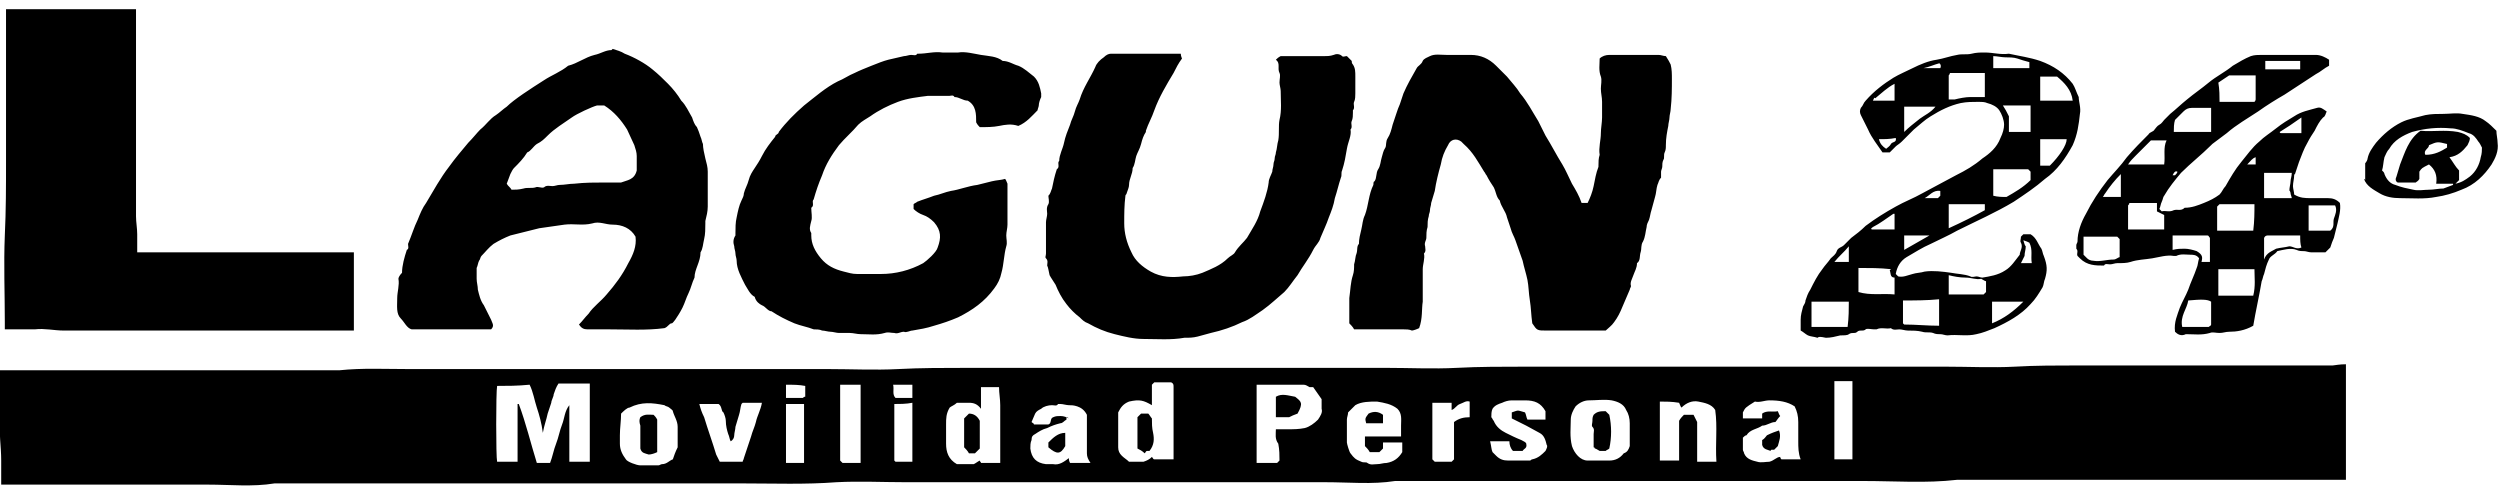 <?xml version="1.0" encoding="UTF-8"?> <svg xmlns="http://www.w3.org/2000/svg" viewBox="0 0 207.7 39.6" width="200"><path d="M194.9 29.5v9.6h-32.3c-2.6.3-5.2.1-7.7.1h-39c-1.9.3-3.8.1-5.8.1H75.3c-1.9 0-3.9-.1-5.8 0-2.6.2-5.2.1-7.7.1h-39c-1.8.3-3.7.1-5.5.1H.1v-2c0-1.2-.2-2.3-.1-3.4v-3.4-.7H28.2c1.9-.2 3.8-.1 5.8-.1h34.8c1.9 0 3.9.1 5.8 0s3.8-.1 5.8-.1h34.8c1.9 0 3.9.1 5.8 0s3.8-.1 5.8-.1h34.8c1.9 0 3.9.1 5.8 0 1.7-.1 3.5-.1 5.2-.1h21.2c.7-.1.9-.1 1.1-.1zM41.3 31.3c-.1.5-.1 5.9 0 6.3H43v-4.8h.1c.6 1.6 1 3.3 1.5 4.9h1.1c.2-.5.3-1.1.5-1.6s.3-1.1.5-1.6.2-1.1.6-1.6v4.7H49v-6.5h-2.6c-.2.3-.3.6-.4.9 0 .2-.2.5-.2.7l-.3.9c-.1.5-.3 1-.4 1.6-.1-.8-.3-1.5-.5-2.1-.2-.6-.3-1.3-.6-1.9-1 .1-1.9.1-2.7.1zm64.7 3.6h1c.5 0 .9 0 1.4-.1.4-.1.8-.4 1.1-.7.2-.3.4-.6.3-.9v-.8c-.2-.3-.5-.7-.7-1h-.3c-.2-.1-.3-.2-.5-.2H104.4v6.5h1.7l.2-.2c0-.4 0-.9-.1-1.4-.3-.4-.2-.8-.2-1.2zm-13.1-1.4v2.9c0 .3.1.5.3.7.2.2.4.3.6.5H95c.3-.1.5-.2.7-.4.1.1.1.2.2.2h1.6v-3.6-2.4c0-.2 0-.3-.2-.4h-1.4l-.2.2v1.7c-.7-.4-1-.5-1.9-.3-.5.2-.7.5-.9.9zm-11.4-.3c-.3-.4-.6-.5-1-.5h-1c-.2.2-.5.3-.6.4-.3.5-.3.9-.3 1.4v1.6c0 .7.2 1.3.9 1.7h1.4c.2-.1.3-.2.5-.3 0 .1.1.1.1.2h1.6v-3.3-1.5c0-.5-.1-1-.1-1.5h-1.5v1.8zm63.3 2.4v1c0 .1.1.2.1.3.2.5.7.6 1.1.7.3.1.7 0 1 0 .4-.1.6-.4.9-.4 0 .1.1.2.1.2h1.6c-.2-.5-.2-1-.2-1.5v-1.6c0-.5-.1-.9-.3-1.3-.6-.4-1.3-.5-2.1-.5-.4 0-.8.2-1.2.1-.8.5-.8.5-1 .9v.5h1.6v-.4c.4-.3.9-.1 1.3-.2.1.2.1.3.2.4-.2.2-.3.4-.4.5-.4 0-.7.3-1.1.3-.4.3-1 .3-1.3.8-.1 0-.2.1-.3.2zM112 33.5c0 .2-.1.4-.1.6V36c0 .1.2.8.3.9.3.4.4.5.9.7.2.1.4 0 .5.1.3.2.5.1.8.1.3 0 .5-.1.8-.1.6-.1 1-.4 1.3-.9V36h-1.6v.5l-.3.3h-.8c-.1-.2-.3-.4-.4-.5v-.8h3v-.9c0-.5.1-1-.3-1.4-.5-.4-1.1-.5-1.7-.6-.6 0-1.3 0-1.8.3l-.6.6zm-23.4.6c-.2.1-.3.3-.5.3-.4.1-.7.2-1.1.4-.4.1-.7.3-1 .5-.2.1-.3.2-.3.5-.1.2-.1.5-.1.7.1.8.5 1.2 1.3 1.3h.6c.5.1.9-.2 1.3-.5 0 .1 0 .2.1.4h1.7c-.2-.3-.3-.5-.3-.8v-3.2c-.2-.4-.5-.6-.8-.7-.3-.1-.5-.1-.7-.1-.2 0-.5-.1-.7-.1h-.2c-.1.2-.3.1-.5.1-.3 0-.7.1-.9.3-.2.1-.4.2-.5.4-.1.2-.2.5-.3.7.1.1.2.1.2.2h1.2c.3-.1.1-.5.4-.6.2-.1.4-.1.6-.1.3 0 .5.1.7.2-.2-.2-.2-.1-.2.1zm-37-.5c0 .6-.1 1.2-.1 1.8v.7c0 .5.2.9.5 1.3.1.2.9.5 1.2.5h1.5c.1 0 .2-.1.3-.1.4 0 .6-.3.9-.4.1-.3.2-.6.4-1v-1.7c0-.5-.3-.9-.4-1.3 0-.1-.2-.2-.3-.3-.1-.1-.3-.1-.4-.2-1-.2-1.9-.3-2.9.2-.2 0-.5.3-.7.5zm83.8 2.7v-1.9c0-.4-.1-.8-.3-1.1-.2-.5-.7-.7-1.2-.8-.6-.1-1.3 0-1.9 0-.4 0-.8.2-1.1.5-.2.3-.4.7-.4 1.1 0 .7-.1 1.4.1 2.2.2.6.7 1.2 1.3 1.2h1.8c.5 0 .9-.2 1.2-.6.3-.1.4-.3.5-.6zm2.5-3.7v4.9h1.6v-3.3c.1-.2.3-.4.4-.5h.8l.3.6v3.3h1.6c-.1-1.5.1-2.9-.1-4.3-.3-.5-.9-.6-1.4-.7-.5-.1-1 .1-1.4.5-.1-.1-.1-.2-.2-.4-.6-.1-1.1-.1-1.6-.1zm-14.1 3.3c.1.4.1.7.2.9l.3.3c.3.3.6.4 1 .4h1.8c.1 0 .1-.1.2-.1.5-.1.8-.4 1.1-.7.1-.2.2-.4.1-.5-.1-.4-.2-.8-.6-1-.4-.2-.7-.4-1.1-.6l-1.2-.6v-.5c.6-.2.4-.2 1.1 0 .1.2.1.4.2.6h1.5v-.7c-.4-.7-.9-.9-1.7-.9h-1.1c-.3 0-.6.1-.8.2-.3.1-.6.2-.8.5-.1.2-.1.5-.1.7.1.1.1.2.2.3.2.5.6.8 1 1 .4.2.8.4 1.3.6.2.1.4.2.4.3.1.4-.2.4-.3.6h-.8c-.2-.2-.3-.5-.3-.8h-1.6zm-64.1-3.1h-1.6c.1.4.2.7.4 1.1.3 1 .7 2.1 1 3.1l.3.6h1.9c0-.1.1-.2.1-.3l.6-1.8c.1-.4.3-.8.4-1.2.1-.5.4-1 .5-1.6h-1.6l-.1.1c-.1.3-.1.6-.2.9-.1.3-.2.7-.3 1 0 .2-.1.5-.1.7 0 .2-.1.4-.3.5-.1-.2-.1-.4-.2-.6-.1-.3-.2-.7-.2-1.1 0-.2-.1-.5-.2-.7-.2-.1-.1-.5-.4-.7zm10.1-1.6v6.3l.2.2h1.5v-6.5h-1.7zm84.1 6.2v-6.5h-1.5v6.5h1.5zm-33.1 0v-3.1c.4-.3.8-.4 1.3-.4v-1.3c-.3-.1-.5.1-.8.2-.3.1-.4.4-.7.5v-.6H119v4.7l.2.2h1.4l.2-.2zm-55.5-4.6v4.9h1.5v-4.9h-1.5zm9 0v4.7l.1.1h1.4v-4.9c-.5.1-1 .1-1.5.1zm-9-1.6v1.1h1.4c.1-.1.1-.1.2-.1v-.9c-.5-.1-1-.1-1.6-.1zm10.5 1.1v-1.1h-1.6c.1.4-.1.8.2 1.1h1.4zM11.3 0V17.2c0 .5.1 1 .1 1.5v1.5h18v6.5H5.3c-.8 0-1.6-.2-2.4-.1H.4V26c0-2.4-.1-4.8 0-7.2.1-2.1.1-4.1.1-6.2V6.3.1 0h10.8zM117.9 26.5c-.2.1-.5.2-.6.2-.2-.1-.5-.1-.7-.1h-4.1c-.1-.2-.3-.4-.4-.5V24c.1-.7.1-1.3.3-1.9.1-.3.1-.6.1-.9.1-.3.1-.7.2-.9.1-.3 0-.6.2-.8 0-.4.1-.8.2-1.2.1-.4.1-.8.3-1.2.3-.8.3-1.7.7-2.5 0-.1 0-.3.1-.3.2-.3.1-.7.3-1 .2-.3.2-.7.3-1 .1-.3.1-.5.3-.8.1-.2 0-.5.2-.8.2-.3.3-.7.4-1.1l.3-.9c.1-.3.2-.6.3-.8l.3-.9c.3-.7.7-1.4 1.1-2.1.1-.2.4-.3.5-.6.1-.2.4-.3.6-.4.4-.2.9-.1 1.4-.1h2c.8 0 1.5.3 2.1.9l.9.9c.4.5.8.9 1.1 1.4.6.7 1 1.5 1.5 2.3l.3.6.3.6c.5.8.9 1.6 1.4 2.4.3.5.5 1 .8 1.6.3.5.6 1 .8 1.6h.5c.2-.4.4-.9.5-1.4.1-.5.2-1.1.4-1.6V13c0-.3 0-.6.1-.9-.1-.6.1-1.2.1-1.8 0-.4.1-.9.1-1.3V7.7c0-.4-.1-.7-.1-1.1 0-.3.1-.7 0-1-.2-.5-.1-1-.1-1.5.2-.2.5-.3.8-.3h4.1c.2 0 .4.1.6.1.2.3.3.5.4.7.1.4.1.8.1 1.2 0 .8 0 1.6-.1 2.5 0 .2-.1.5-.1.7 0 .2-.1.5-.1.7-.1.5-.2 1-.2 1.6 0 .2 0 .4-.1.6-.1.2 0 .5-.1.6-.1.2-.1.4-.1.6 0 .1-.1.3-.1.4v.5c-.2.2-.2.4-.3.6-.1.3-.1.7-.2 1-.1.4-.2.7-.3 1.1-.1.3-.1.5-.2.8-.1.2-.2.4-.2.6-.1.4-.1.8-.3 1.2-.2.3-.1.6-.2.9-.1.3 0 .7-.3.9 0 .4-.2.7-.3 1-.1.3-.3.6-.2.9 0 .1-.1.2-.1.3-.2.5-.4.9-.6 1.4-.2.5-.4.9-.7 1.3-.2.3-.5.5-.7.7h-4.9c-.8 0-.8 0-1.2-.6-.1-.7-.1-1.3-.2-1.9-.1-.6-.1-1.2-.2-1.7s-.3-1.1-.4-1.6c-.2-.6-.4-1.1-.6-1.7-.1-.3-.3-.6-.4-1l-.3-.9c-.1-.5-.5-.9-.6-1.4-.3-.3-.3-.7-.5-1.1-.2-.3-.4-.6-.6-1-.1-.1-.1-.2-.2-.3-.5-.8-.9-1.6-1.7-2.3l-.2-.2c-.4-.3-.9-.2-1.1.3-.3.5-.5 1-.6 1.6-.2.7-.4 1.5-.5 2.2-.1.3-.2.7-.3 1 0 .2-.1.4-.1.6 0 .2-.1.3-.1.5-.1.3-.1.6-.1.9-.1.3-.1.6-.1.9 0 .2-.2.4-.1.7 0 .2.1.4-.1.6.1.4-.1.9-.1 1.3v2.7c-.1.6 0 1.4-.3 2.2zM33.4 21.9c0-.6.2-1.3.4-1.9.2-.1.1-.3.1-.5.3-.7.5-1.4.8-2 .2-.5.4-1 .7-1.4.6-1 1.2-2.1 1.9-3 .5-.7 1.1-1.4 1.6-2 .4-.4.7-.8 1-1.1.5-.4.8-.9 1.3-1.2.3-.2.6-.5.9-.7.6-.6 2-1.5 3.1-2.2.6-.4 1.4-.7 2-1.2.8-.2 1.4-.7 2.2-.9.5-.1.9-.4 1.4-.4l.1-.1c.3.1.7.2 1 .4.8.3 1.7.8 2.3 1.3.5.4.9.8 1.3 1.2.4.4.8.9 1.1 1.4.4.4.6.9.9 1.4.1.3.2.6.4.8.1.2.2.5.3.8.1.2.1.4.2.6 0 .3.1.8.2 1.2.1.4.2.7.2 1.1v2.9c0 .4-.1.8-.2 1.2v.2c0 .4 0 .9-.1 1.3s-.1.8-.3 1.1c0 .8-.5 1.4-.5 2.1-.2.4-.3.9-.5 1.3s-.3.8-.5 1.2c-.2.4-.4.7-.6 1-.1.1-.2.3-.3.3-.2 0-.3.3-.6.4-1.5.2-3 .1-4.6.1h-1.8c-.3 0-.5-.1-.7-.4.3-.3.5-.6.8-.9.4-.6 1-1 1.5-1.6.7-.8 1.3-1.6 1.8-2.6.4-.7.7-1.4.6-2.2-.4-.7-1.1-1-1.9-1-.6 0-1.1-.3-1.7-.1-.8.2-1.5 0-2.3.1l-2.1.3-2.4.6c-.5.2-.9.4-1.4.7-.4.3-.7.7-1 1-.1.1-.1.3-.2.4-.1.2-.1.4-.2.6v.9c0 .3.1.6.1.9.1.4.2.9.5 1.3l.6 1.2c.1.3.3.5 0 .8h-6.6c-.4-.1-.6-.6-.9-.9-.4-.4-.3-1-.3-1.7 0-.5.2-1.1.1-1.6 0-.1.1-.3.3-.5zm19.5-8.5v-1.2c0-.3-.1-.6-.2-.9-.2-.4-.4-.9-.6-1.3-.5-.8-1.1-1.5-1.9-2h-.6c-.4.1-1.7.7-2.1 1-.7.5-1.4.9-2 1.5-.3.3-.5.5-.9.7-.3.2-.5.6-.8.7-.3.5-.7.9-1.1 1.3-.1.1-.2.3-.3.5-.1.3-.2.5-.3.8.1.2.3.3.4.5.3 0 .6 0 1-.1.3-.1.7 0 1-.1.2-.1.5.1.7 0 .2-.2.5-.1.7-.1.2 0 .4-.1.6-.1.4 0 .8-.1 1.2-.1.9-.1 1.7-.1 2.6-.1h1.3c.5-.2 1.1-.2 1.3-1zM87.2 22.1c-.1-.4-.1-.6-.2-.8 0-.2.1-.4-.1-.6-.1-.1 0-.2 0-.4v-2.6c0-.2.1-.5.1-.7 0-.2-.1-.5.1-.8.1-.2 0-.5 0-.7.2-.2.2-.4.3-.6.1-.5.2-1 .4-1.6.3-.2 0-.5.2-.7 0-.5.3-1 .4-1.5.1-.5.3-1 .5-1.5.1-.4.3-.7.4-1.1.1-.4.3-.7.4-1 .3-1 .9-1.8 1.3-2.7.1-.3.4-.6.7-.8.2-.2.4-.3.6-.3h5.8c0 .2.1.4.1.4-.3.4-.5.8-.7 1.2-.6 1-1.2 2-1.6 3.1-.2.6-.5 1.1-.7 1.7v.1c-.2.3-.3.6-.4 1-.1.4-.3.7-.4 1-.1.3-.1.7-.3 1 0 .5-.3.9-.3 1.4 0 .2-.1.4-.2.7 0 .1-.1.1-.1.2-.1.8-.1 1.5-.1 2.3 0 .8.2 1.6.6 2.4.3.7.9 1.2 1.6 1.6.9.5 1.8.5 2.7.4.5 0 1.1-.1 1.6-.3.7-.3 1.5-.6 2.1-1.2.2-.2.5-.3.6-.5.3-.5.7-.8 1-1.2.4-.7.9-1.4 1.1-2.2.3-.8.6-1.6.7-2.4 0-.3.2-.6.3-.9 0-.2.1-.4.1-.6 0-.2.1-.3.1-.5s.1-.3.1-.5c.1-.3.1-.7.2-1 .1-.6 0-1.2.1-1.7.2-.8.1-1.6.1-2.4 0-.2-.1-.5-.1-.7 0-.3.1-.6 0-.8-.2-.4.1-.8-.3-1.1.1-.1.2-.2.4-.3h3.6c.3 0 .5 0 .8-.1.2-.1.5-.1.7.1.1.1.2 0 .4 0l.4.4c0 .1 0 .2.1.3.2.3.2.6.2 1V7c0 .2 0 .5-.1.7-.1.2.1.5-.1.7v.2c0 .2 0 .5-.1.7-.1.2.1.5-.1.7.1.5-.2 1-.3 1.6-.1.6-.2 1.2-.4 1.8-.1.2 0 .4-.1.6-.2.6-.3 1.1-.5 1.7-.1.6-.3 1.1-.5 1.6-.2.6-.5 1.2-.7 1.7-.1.4-.4.6-.6 1-.4.8-.9 1.4-1.3 2.1-.4.5-.7 1-1.1 1.4-.6.5-1.1 1-1.8 1.5-.6.4-1.1.8-1.7 1-.8.4-1.7.7-2.6.9-.4.1-.7.2-1.1.3-.4.1-.7.1-1.1.1-1.1.2-2.3.1-3.4.1-.8 0-1.6-.2-2.4-.4-.8-.2-1.5-.5-2.2-.9-.3-.1-.5-.3-.7-.5-.4-.3-.8-.7-1.1-1.1-.4-.5-.7-1.1-.9-1.6-.4-.6-.5-.8-.5-.8zM81.4 9.8c-.1-.1-.2-.2-.3-.4 0-.7 0-1.4-.7-1.8-.4 0-.7-.3-1.1-.3-.1-.2-.3-.1-.4-.1h-1.8c-.8.1-1.7.2-2.5.5s-1.6.7-2.3 1.2c-.3.2-.7.4-1 .7-.5.6-1.1 1.1-1.6 1.7-.6.8-1.1 1.6-1.4 2.5-.3.7-.5 1.3-.7 2-.2.2.1.5-.2.7 0 .4.1.8 0 1.1-.1.4-.2.7 0 1v.2c0 .7.3 1.3.8 1.9.5.6 1.1.9 1.9 1.1.4.1.7.2 1.1.2h2c1.2 0 2.4-.3 3.5-.9.3-.2 1.1-.9 1.2-1.3.3-.8.3-1.4-.3-2.1-.3-.3-.6-.5-.9-.6-.3-.1-.6-.3-.8-.5v-.4c.1-.1.2-.1.3-.2.5-.2.9-.3 1.4-.5.5-.1.9-.3 1.4-.4.7-.1 1.4-.4 2.2-.5l1.2-.3c.4-.1.8-.1 1.1-.2.1.1.1.2.2.4v3.4c0 .3-.1.6-.1.9 0 .3.1.6 0 .9-.2.7-.2 1.5-.4 2.2-.1.5-.3.9-.6 1.3-.8 1.1-1.8 1.8-3 2.4-.7.3-1.3.5-2 .7-.6.2-1.2.3-1.8.4-.2 0-.5.2-.7.1-.3 0-.5.2-.8.1-.3 0-.5-.1-.8 0-.7.2-1.3.1-2 .1-.3 0-.6-.1-.9-.1h-.9c-.2 0-.5-.1-.7-.1-.2 0-.5-.1-.7-.1-.2-.1-.5-.1-.7-.1-.5-.2-1.1-.3-1.6-.5-.7-.3-1.3-.6-1.9-1-.3 0-.5-.4-.8-.5-.2-.1-.5-.3-.6-.7-.4-.2-.6-.7-.8-1-.3-.6-.7-1.3-.7-2 0-.2-.1-.4-.1-.6 0-.2-.1-.4-.1-.6-.1-.3-.1-.6.1-.9v-.2c0-.4 0-.9.1-1.3.1-.5.2-1 .4-1.4.1-.2.2-.4.2-.6.1-.4.3-.7.4-1.1.1-.4.3-.7.5-1 .2-.3.4-.6.6-1 .3-.6.7-1.1 1.1-1.6 0-.2.3-.2.3-.4.6-.8 1.3-1.5 2.1-2.2.9-.7 1.8-1.5 2.8-2 .5-.2.9-.5 1.4-.7.4-.2.9-.4 1.4-.6.5-.2 1-.4 1.4-.5.4-.1.9-.2 1.3-.3.2 0 .4-.1.6-.1.2 0 .4.1.5-.1h.1c.7 0 1.3-.2 2-.1h1.3c.6-.1 1.3.1 1.9.2.6.1 1.3.1 1.8.5.5 0 .9.3 1.3.4.5.2.9.6 1.3.9.4.4.5.9.6 1.4v.3c-.1.2-.2.5-.2.7 0 .1-.1.3-.1.4-.5.5-.9 1-1.6 1.3-.6-.2-1.1-.1-1.6 0s-1 .1-1.6.1zM151 27.3c-.3-.1-.6-.1-.8-.2-.2-.1-.4-.3-.6-.4v-.9c0-.4.1-.7.2-1.1.1-.2.2-.3.2-.5.1-.3.2-.6.4-.9.3-.6.6-1.2 1-1.7.2-.3.5-.6.7-.9.2-.2.4-.3.5-.6.1-.3.4-.3.6-.5l.6-.6c.4-.3.8-.6 1.2-1 .8-.6 1.6-1.1 2.5-1.6.7-.4 1.5-.7 2.2-1.1.9-.5 1.9-1 2.8-1.5.8-.4 1.5-.8 2.2-1.4.6-.4 1.2-.9 1.5-1.7.2-.4.3-.8.3-1.1 0-.4-.2-.9-.4-1.2-.2-.3-.6-.5-1-.6-.2-.1-.5-.1-.7-.1-.5 0-1 0-1.5.1-.9.2-1.7.6-2.5 1.1-.5.3-.9.7-1.4 1.1l-.5.5-.5.5c-.2.2-.4.3-.5.4l-.5.5h-.6c-.4-.6-.9-1.2-1.2-1.9l-.6-1.2c-.1-.2-.1-.4 0-.6.2-.2.2-.4.4-.6.7-.8 1.5-1.4 2.3-1.9.5-.3 1-.5 1.6-.8.6-.3 1.3-.6 2-.7.6-.1 1.1-.3 1.7-.4.4-.1.8 0 1.2-.1.4-.1.7-.1 1.1-.1.7 0 1.3.2 2 .1.9.2 1.7.3 2.6.6 1.1.4 2 1 2.7 1.9.2.3.3.7.5 1.1 0 .4.2.9.1 1.4-.1.9-.2 1.7-.6 2.6-.6 1.1-1.3 2.1-2.3 2.8-.8.7-1.7 1.3-2.6 1.9-1.5.9-3.1 1.6-4.7 2.4-.7.4-1.4.7-2.2 1.1-.7.3-1.3.7-2 1.1-.5.3-.8.8-.9 1.4l.2.2c.4.1.8-.1 1.2-.2.3-.1.7-.1 1-.2.7-.1 1.5 0 2.2.1.5.1 1.1.1 1.6.3.1.1.4 0 .5 0 .2 0 .3.1.5.1.6-.1 1.3-.2 1.9-.6.5-.3.8-.8 1.2-1.3 0-.3.3-.6.1-1-.1-.1 0-.3 0-.5l.2-.2h.6c.5.3.6.8.9 1.2.1.2.1.4.2.6.3.8.3 1.2.1 1.9-.1.2-.1.5-.2.7-.3.5-.6 1-1 1.4-.8.9-1.9 1.5-3 2-.5.2-1 .4-1.5.5-.8.2-1.6 0-2.4.1-.2 0-.4-.1-.6-.1-.2 0-.4 0-.6-.1-.3-.1-.6 0-.9-.1-.4-.1-.8-.1-1.2-.1-.2 0-.5-.1-.7-.1-.2 0-.5.1-.7-.1-.4.1-.8-.1-1.2.1h-.2c-.2 0-.6-.1-.7 0-.2.2-.5 0-.7.2-.2.2-.4 0-.7.2-.1.1-.4.1-.7.1-.4.1-.8.2-1.2.2-.5-.1-.6-.1-.7 0zm7.1-3.1v1.9l.1.1c1 0 1.9.1 2.9.1v-2.2c-1 .1-2 .1-3 .1zm-3.7-2.7v2c1 .3 2 .1 3 .2v-1.4c-.4 0-.3-.4-.4-.6l.1-.1c-.9-.1-1.8-.1-2.7-.1zm-.8 2.8h-3.1v2.1h3c.1-.8.1-1.5.1-2.1zm8.3-18.8v2h.5c.4-.1.9-.2 1.3-.2h1.2v-2H162c0 .1-.1.2-.1.2zm4.8 10.1c.7-.4 1.4-.8 2-1.4v-.7l-.2-.2h-2.8-.1v2.2c.4.1.7.1 1.1.1zm2.8-8h2.7c-.1-.9-.7-1.5-1.3-2h-1.4v2zm-2.6 2.6h1.8V8h-2.3c.2.3.3.5.5.9v1.3zm-5 11.9v1.6h2.9l.2-.2v-.9c-.1 0-.2-.1-.4-.2-.4.1-.8-.1-1.3-.1s-1-.1-1.4-.2zm0-3.9c1.1-.5 2.1-1 3-1.5v-.5H162h-.1v2zm7.6-7.4V13h.8c.8-.8 1.4-1.7 1.4-2.2h-2.2zm-4 13.5v1.8c1-.4 1.8-1 2.6-1.8h-2.6zm-7.3-16.2v2.1c.4-.4.8-.7 1.3-1.1.4-.3.9-.5 1.3-1h-2.6zm7.4-3.2h3v-.5c-.4-.1-.7-.2-1-.3-.3-.1-.7-.1-1-.1-.3 0-.7-.1-1-.1v1zm-10 2.7h1.8v-.7-.7c-.6.3-1.1.8-1.6 1.2-.1-.1-.1 0-.2.2zm1.8 9.4h-.1c-.6.4-1.1.8-1.7 1.1-.1.1-.2.1-.1.2h1.9V17zm.8 3l2.1-1.2h-2.1V20zm9.9-.8c.1.3.1.4.2.5 0 .3-.1.5-.1.8l-.3.6h.9c-.1-.6.1-1.1-.2-1.7-.2-.1-.2-.1-.5-.2zM152.4 21h1.2v-1.3c-.4.5-.8.8-1.2 1.3zm3.7-10.2c.1.4.3.6.6.8.1-.1.3-.2.4-.4.1-.2.5-.1.4-.5-.5.1-.9.1-1.4.1zm5.1 4.3c-.6-.1-.9.4-1.3.6h1.1l.2-.2v-.4zm0-10.2c.1-.2 0-.4-.1-.4-.4.1-.8.3-1.3.4h1.4zm3.7 7.9s-.1 0 0 0v0zM180.7 26.8c-.1-.8.2-1.4.4-2 .2-.5.5-1 .7-1.5.2-.6.5-1.2.7-1.8.1-.2.1-.5.2-.8-.2-.3-.5-.3-.7-.3-.4 0-.8-.1-1.2.1h-.2c-.6-.1-1.2.1-1.8.2-.6.1-1.2.1-1.8.3-.3.1-.7.1-1.1.1-.2 0-.4.1-.6.1-.2 0-.4-.1-.5.1-.7 0-1.4 0-2-.6l-.2-.2c-.1-.2.1-.4-.1-.6v-.3c0-.1.1-.2.1-.3 0-.8.3-1.6.7-2.3.5-1 1.1-1.9 1.8-2.8.5-.6 1.1-1.2 1.6-1.9.6-.7 1.2-1.3 1.8-1.9.1-.2.4-.2.5-.4.1-.1.2-.3.4-.4.2-.1.3-.3.4-.4l.5-.5c.5-.4.9-.8 1.4-1.2.6-.5 1.2-.9 1.8-1.4.6-.5 1.4-.9 2-1.4.5-.3 1-.6 1.5-.8.3-.1.6-.1.9-.1h4.5c.4 0 .8.2 1.1.4v.5c-.4.2-.7.5-1.1.7-.9.6-1.7 1.1-2.6 1.7-.7.4-1.5.9-2.2 1.4-.9.6-1.8 1.1-2.6 1.8l-1.2.9-.1.1c-.8.8-1.7 1.5-2.5 2.3-.5.6-1 1.2-1.4 1.9-.1.1-.1.3-.2.5s-.1.4-.2.6l.2.2c.3-.1.6.1 1-.1.3-.1.6.1.9-.2.6 0 1.1-.2 1.6-.4s.9-.4 1.3-.7c.2-.2.3-.5.5-.7.4-.7.8-1.4 1.3-2 .5-.6.9-1.2 1.5-1.7.4-.4.9-.7 1.4-1.1.5-.4 1-.7 1.5-1 .6-.4 1.2-.5 1.9-.7.3-.1.5.1.8.3-.1.2-.1.4-.3.5-.3.3-.5.7-.7 1.1-.2.3-.4.6-.6 1-.3.5-.5 1.1-.7 1.6l-.3.9c0 .1-.1.1-.1.2 0 .3-.1.6-.1.9 0 .2.1.5.1.7.5.3.9.3 1.4.3h1.4c.4 0 .7.1 1 .4.1.6-.1 1.2-.2 1.7l-.3 1.2c-.1.2-.2.5-.3.8l-.4.4H192c-.2 0-.4-.1-.6-.1-.2 0-.4 0-.6-.1-.5-.2-1.1 0-1.6.1-.2.3-.6.4-.7.7-.2.4-.3.8-.4 1.2-.1.2-.1.4-.2.6-.2 1.2-.5 2.5-.7 3.7-.7.4-1.4.5-2 .5-.3 0-.5.1-.8.1-.3 0-.6-.1-.8 0-.7.2-1.3.1-2 .1-.4.2-.7 0-.9-.2zm6.6-10.6h-2.9l-.2.2v2h3c.1-.8.1-1.5.1-2.2zm0 5.4h-3v2.2h2.9c.2-.8.1-1.5.1-2.2zm-2.9-13.9h2.9s.1-.1.1-.2v-2h-2.2l-.9.6c.1.6.1 1.1.1 1.6zm-7.6 8.6v2h3v-1.2l-.6-.3v-.7h-2.3c0 .1 0 .1-.1.2zm-3.7 2.6v1.5l.3.3c.1.1.3.2.5.2.6.1 1.1-.1 1.7-.1.2 0 .4-.2.5-.2v-1.5l-.2-.2h-2.8zm7.5-8.7h3.1v-1-1h-1.6c-.3 0-.5.1-.7.3l-.7.7c-.1.3-.1.7-.1 1zm2.9 16.2c.1-.1.2-.1.2-.2v-1.9c-.3-.2-.8-.2-1.9-.1-.1.7-.7 1.3-.5 2.2h2.2zm4.6-12.8v2.1H190.4c0-.1-.1-.3-.1-.4 0-.1-.1-.3-.1-.2 0-.3.1-.6.1-.8 0-.2.1-.4.1-.7h-2.3zm-11.3-.7h3c.1-.7-.1-1.4.2-2h-1.3l-.6.6-.7.7c-.2.2-.4.4-.6.7zm15 3.4v2.1h1.8c.4-.3.2-.7.3-1 .1-.3.3-.7.1-1.1h-2.2zm-8.2 4.7v-2c-.1-.1-.1-.2-.2-.2h-2.9V20c.4-.1.7-.1 1-.1.3 0 .7.1 1 .2.5.3.5.5.4.9h.7zm7.5-2.2h-2.6c-.2 0-.3 0-.4.2v1.8c.2-.6.7-.7 1-.9.4-.1.7-.1 1.1-.2.3 0 .6.3 1 .1-.1-.3-.1-.6-.1-1zm-2.9-14.5V5h2.9v-.7h-2.9zm-12 9.4c-.1 0-.1 0 0 0-.5.5-.9 1-1.3 1.6-.1.1-.1.2-.2.3h1.5v-1.9zm13.2-3.5s0 .1.1.1h1.7V9c-.7.5-1.3.9-1.8 1.2zm-2.7 2.7h.7v-.6c-.3.1-.4.3-.7.6zm-5.8.6c-.2-.1-.3.1-.4.3h.2c.1-.1.2-.2.2-.3zM196.5 14.1v-1.3c.1-.1.2-.3.2-.4.1-.5.4-.9.7-1.3.6-.7 1.3-1.3 2.1-1.7.6-.3 1.3-.4 2-.6.5-.1 1-.1 1.5-.1s1.1-.1 1.6 0c.7.1 1.4.2 1.9.6.3.2.6.5.9.8 0 .3.1.7.1 1 .1.7-.2 1.3-.5 1.8-.6.9-1.4 1.7-2.5 2.1-.7.3-1.4.5-2.1.6-1 .2-2 .1-3 .1-.6 0-1.2-.1-1.7-.4-.5-.3-1.1-.6-1.3-1.2.2.1.1.1.1 0zm5.9.4c.1-.7-.1-1.2-.6-1.6-.6.3-.6.3-.8.6v.6c-.1.2-.2.2-.3.3h-1.5c-.2-.1-.2-.3-.1-.5.1-.3.2-.7.3-1 .4-1 .7-2.1 1.7-2.8 1 .1 2-.1 3.1.1.4.1.7.2 1 .5 0 .2-.1.4-.2.6-.4.5-.8.9-1.5 1 .3.4.5.8.8 1.1v.8l-.3.3c.5-.1.8-.3 1.2-.6.5-.4.8-1 .9-1.6.1-.3.1-.6.1-.8-.1-.2-.2-.4-.3-.5-.2-.3-.4-.6-.8-.7-.5-.2-1-.4-1.5-.4-1.1-.1-2.1 0-3.2.3-.8.3-1.5.7-1.9 1.4-.2.2-.3.5-.4.7-.1.4-.1.8-.2 1.1l.1.1s.1.1.1.2c.2.5.5.8.9.9.5.2 1 .3 1.5.4.4.1.9 0 1.3 0s.8-.1 1.2-.1c.3-.1.5-.2.8-.3v-.1h-1.4zm.9-3v-.3c-.8-.2-.8-.2-1.5.1 0 .3-.5.4-.3.8.8 0 1.3-.3 1.8-.6z"></path><path d="M107.8 33.6c-.3.1-.5.2-.7.3H106v-1.7c.5-.3 1-.1 1.6 0 .5.4.7.5.2 1.4zM94.5 36.5v-2.6l.3-.3h.6c.1.1.2.3.3.4 0 .4 0 .8.1 1.2.1.5.1 1-.3 1.5h-.2c-.1 0-.1.1-.2.2-.2-.2-.4-.3-.6-.4zM80.1 34l.4-.4c.4 0 .7.2.9.6v2.3l-.4.4h-.5c-.1-.2-.3-.4-.4-.5V34zM146.8 35.4c.4-.2.7-.3 1-.4.2.5 0 .9-.1 1.3l-.3.3h-.2c-.1 0-.1.1-.1.1-.2-.1-.6-.1-.7-.5v-.4c.2-.1.3-.3.4-.4zM114.9 34.4h-1.4c-.1-.4-.1-.4.2-.8.4-.2.8-.2 1.2.1v.7zM87.1 36.4V36c.4-.4.8-.8 1.4-.8v1.1c-.4.7-.7.7-1.4.1zM53.2 33.9c.4-.3.7-.2 1.1-.2.1.1.2.2.3.4v2.7c-.2.1-.5.2-.7.2-.3-.1-.6-.1-.7-.5v-1.9c-.1-.3-.1-.5 0-.7zM132.4 33.7c.3-.3.6-.3 1-.3l.3.3c.2.9.2 1.9 0 2.8-.1.1-.2.1-.3.2h-.5c-.2-.1-.3-.2-.4-.2 0-.1-.1-.1-.1-.1v-1.1c0-.2.1-.4-.1-.6-.1-.1 0-.3 0-.5s0-.3.1-.5z"></path></svg> 